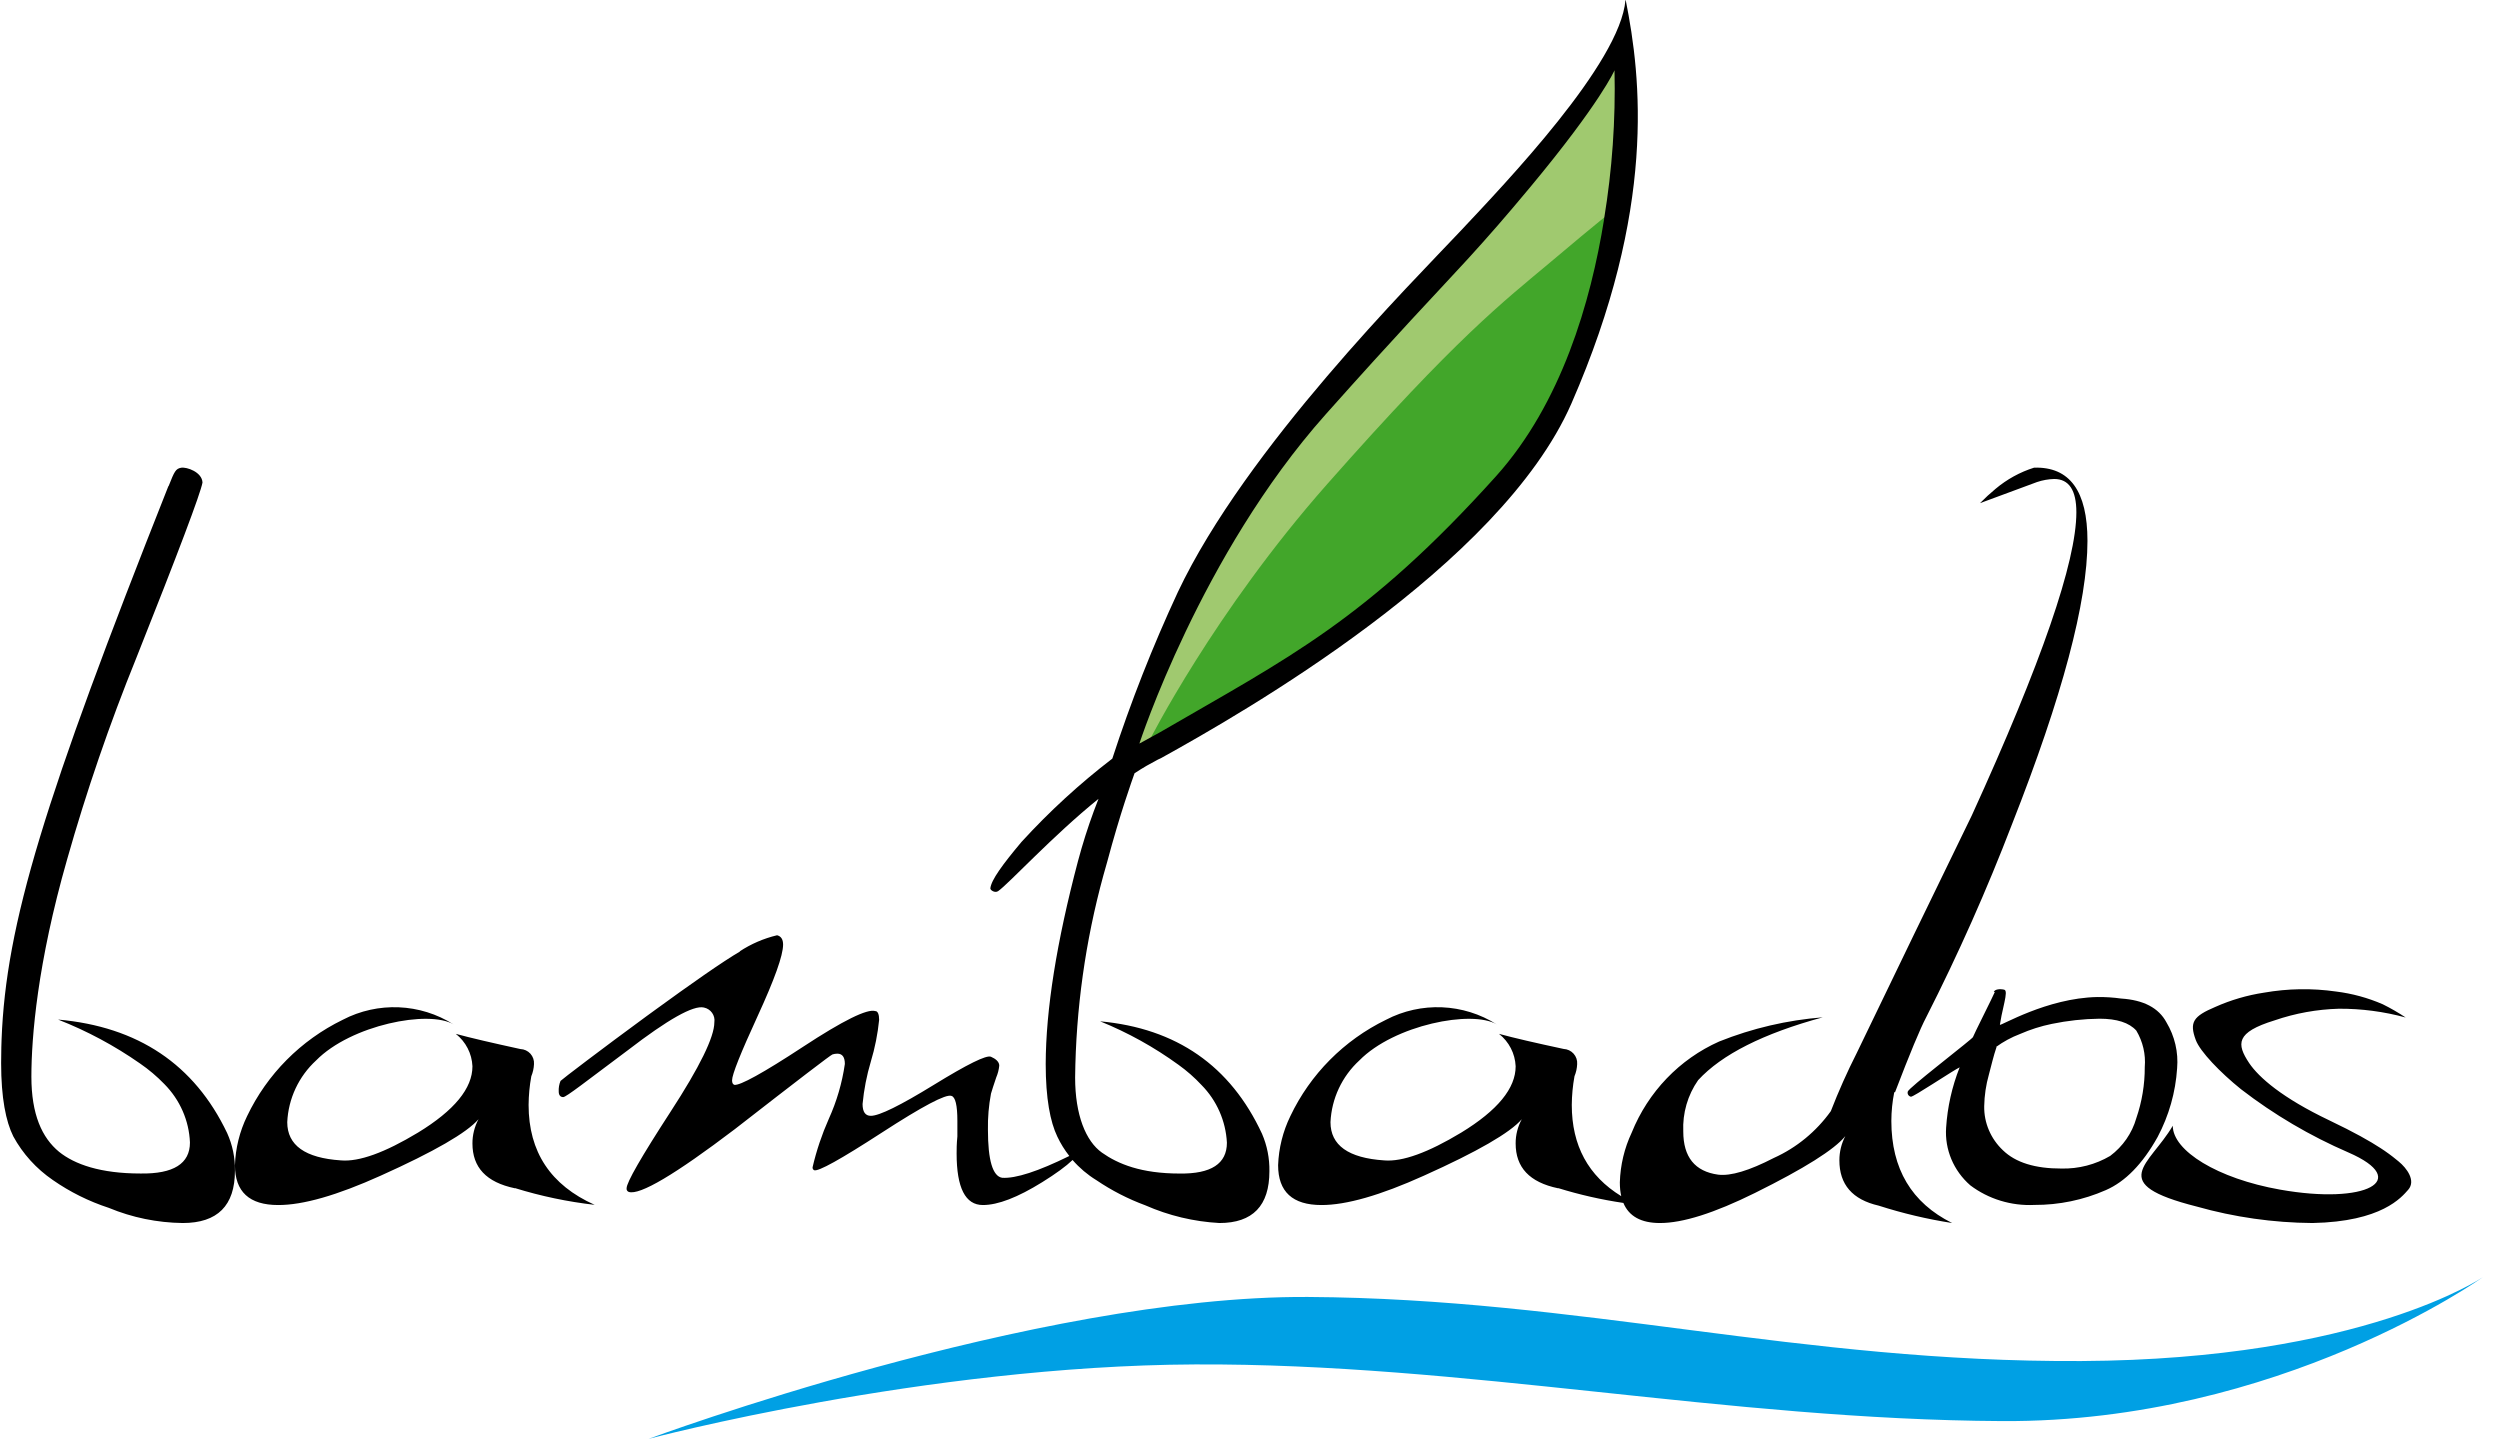 <?xml version="1.0" encoding="UTF-8"?>
<svg xmlns="http://www.w3.org/2000/svg" xmlns:xlink="http://www.w3.org/1999/xlink" width="139px" height="80px" viewBox="0 0 139 80" version="1.1">
  <title>bambados_logo_color</title>
  <g id="Bambados" stroke="none" stroke-width="1" fill="none" fill-rule="evenodd">
    <g transform="translate(-360, -5)" id="bambados_logo_color">
      <g transform="translate(360.063, 5)">
        <path d="M89.49,11.734 C88.712,16.583 86.99,22.48 83.194,26.713 C75.641,35.107 71.056,37.315 63.596,41.648 L62.393,42.308 C62.393,42.308 65.968,31.296 73.246,23.124 C80.259,15.246 81.076,14.802 85.186,9.859 C89.297,4.916 90.097,3.052 90.097,3.052 C90.164,5.951 89.96,8.851 89.49,11.712" id="Shape-path" fill="#A0C96F"></path>
        <path d="M89.847,14.79 C88.859,19.056 86.51,23.462 84.288,25.924 C77.762,33.151 76.4,33.694 71.596,36.706 C68.394,38.715 65.808,40.207 63.839,41.183 C63.839,41.183 67.422,34.061 73.733,26.912 C80.959,18.727 83.47,16.817 86.173,14.55 C88.876,12.283 89.503,11.741 90.232,11.329" id="Shape-path-Copy" fill="#42A62A"></path>
        <path d="M36,80 C36,80 57.507,72.02 72.667,72.111 C87.827,72.202 99.998,75.76 115.666,75.674 C131.334,75.589 138,71 138,71 C138,71 126.687,79.093 111.273,79.013 C95.859,78.932 81.405,75.792 66.372,75.862 C51.34,75.932 36,80 36,80" id="Path" fill="#00A0E4" fill-rule="nonzero"></path>
        <path d="M90.314,0 L90.33,0.021 C91.188,4.322 92.04,11.612 87.305,22.441 C83.348,31.471 69.032,39.639 64.481,42.157 L64.318,42.232 L63.681,42.581 C63.466,42.702 63.25,42.845 63.018,42.993 C62.871,43.411 62.224,45.199 61.493,47.934 L61.286,48.666 C60.283,52.329 59.754,56.109 59.714,59.911 C59.714,61.996 60.309,63.45 61.203,64.085 C62.098,64.72 63.392,65.249 65.523,65.249 C67.277,65.274 68.153,64.702 68.153,63.535 C68.091,62.329 67.589,61.187 66.743,60.329 C66.354,59.911 65.924,59.534 65.46,59.202 C64.11,58.222 62.647,57.41 61.103,56.785 C65.351,57.176 68.352,59.261 70.105,63.038 C70.389,63.695 70.528,64.406 70.516,65.122 C70.516,67.037 69.59,68 67.738,68 C66.317,67.923 64.922,67.59 63.618,67.016 C62.659,66.662 61.745,66.193 60.898,65.619 C60.399,65.314 59.952,64.934 59.572,64.496 C59.21,64.844 58.646,65.256 57.883,65.73 C56.517,66.578 55.422,67 54.586,67 C53.612,67 53.125,66.048 53.125,64.132 C53.125,63.914 53.125,63.612 53.167,63.185 L53.167,62.326 C53.167,61.452 53.056,60.989 52.834,60.931 C52.527,60.82 51.234,61.504 48.954,62.982 C46.675,64.46 45.424,65.154 45.202,65.064 C45.141,65.032 45.107,64.965 45.117,64.897 C45.331,63.976 45.633,63.077 46.017,62.212 C46.458,61.239 46.759,60.211 46.911,59.156 C46.911,58.777 46.774,58.584 46.493,58.584 C46.402,58.584 46.311,58.598 46.223,58.626 C46.128,58.653 44.315,60.041 40.783,62.789 C37.469,65.305 35.508,66.466 34.897,66.271 C34.813,66.24 34.762,66.156 34.776,66.068 C34.776,65.742 35.589,64.327 37.215,61.821 C38.84,59.323 39.655,57.658 39.655,56.84 C39.714,56.458 39.458,56.097 39.073,56.018 C38.487,55.883 37.076,56.676 34.839,58.397 C32.5,60.145 31.415,60.999 31.251,60.999 C31.087,60.999 31.002,60.879 31.002,60.692 C30.991,60.489 31.025,60.287 31.102,60.099 C31.146,60.039 33.436,58.293 35.879,56.504 L36.37,56.147 C38.251,54.777 40.141,53.446 41.095,52.895 L41.058,52.9 C41.694,52.482 42.4,52.177 43.143,52 C43.365,52.056 43.477,52.229 43.477,52.52 C43.477,53.124 43,54.451 42.058,56.502 C41.116,58.553 40.64,59.739 40.64,60.067 C40.64,60.206 40.682,60.289 40.767,60.317 C41.068,60.369 42.355,59.667 44.583,58.204 C46.811,56.741 48.16,56.075 48.605,56.216 C48.743,56.216 48.817,56.403 48.817,56.705 C48.738,57.49 48.584,58.265 48.356,59.021 C48.126,59.792 47.971,60.584 47.896,61.384 C47.896,61.821 48.049,62.04 48.356,62.04 C48.827,62.04 49.997,61.462 51.86,60.317 C53.723,59.172 54.782,58.646 55.036,58.756 C55.29,58.865 55.496,59.032 55.496,59.25 C55.473,59.476 55.416,59.697 55.327,59.906 C55.189,60.317 55.088,60.619 55.036,60.806 C54.911,61.469 54.854,62.142 54.866,62.815 C54.866,64.512 55.131,65.402 55.66,65.485 C56.411,65.532 57.655,65.128 59.391,64.273 C59.131,63.943 58.907,63.582 58.725,63.197 C58.33,62.377 58.078,61.075 58.078,59.16 C58.085,56.141 58.683,52.382 59.872,47.881 L60.068,47.178 C60.34,46.243 60.656,45.322 61.014,44.416 C58.473,46.464 56.01,49.151 55.431,49.548 C55.258,49.664 55,49.5 55,49.394 C55.047,48.929 55.679,48.067 56.731,46.813 C58.276,45.122 59.966,43.571 61.782,42.179 C62.809,39.024 64.025,35.934 65.423,32.926 C69.211,24.906 78.524,15.632 81.091,12.897 C83.659,10.162 90.025,3.513 90.314,0 Z M129.816,55.128 C130.715,55.239 131.592,55.478 132.419,55.838 C132.86,56.056 133.286,56.302 133.694,56.574 C132.485,56.243 131.235,56.079 129.979,56.085 C128.76,56.119 127.554,56.337 126.405,56.732 C124.236,57.4 124.284,58.042 124.989,59.105 C125.532,59.91 126.833,61.046 129.447,62.292 C130.848,62.96 131.716,63.456 132.292,63.832 L132.508,63.975 C132.877,64.228 133.107,64.419 133.292,64.57 C133.764,64.954 134.269,65.649 133.835,66.148 C133.466,66.564 132.376,67.926 128.509,68 C126.335,67.984 124.169,67.677 122.077,67.085 C116.985,65.796 119.458,64.791 120.743,62.592 C120.743,63.981 123.227,65.528 126.709,66.143 C131.492,66.995 134.052,65.617 130.505,64.076 C128.372,63.153 126.367,61.972 124.539,60.562 C123.373,59.625 122.256,58.458 122.023,57.826 C121.654,56.832 121.882,56.506 123.107,55.985 C123.969,55.601 124.882,55.333 125.819,55.191 C127.139,54.96 128.489,54.938 129.816,55.128 Z M11.196,26.828 C11.083,27.447 9.855,30.7 7.514,36.587 C6.027,40.254 4.743,43.994 3.666,47.793 C2.017,53.55 1.682,57.675 1.682,59.863 C1.682,61.965 2.27,63.256 3.221,64.041 C4.089,64.74 5.524,65.247 7.75,65.247 C9.582,65.275 10.498,64.701 10.498,63.523 C10.45,62.307 9.943,61.151 9.075,60.274 C8.663,59.848 8.208,59.463 7.717,59.126 C6.306,58.14 4.778,57.321 3.166,56.688 C7.614,57.083 10.747,59.185 12.565,62.995 C12.865,63.657 13.013,64.374 12.999,65.097 C12.999,67.032 12.032,68 10.097,68 C8.683,67.983 7.286,67.697 5.986,67.157 C4.875,66.794 3.827,66.273 2.875,65.61 C1.955,64.98 1.202,64.148 0.676,63.182 C0.264,62.355 0,61.047 0,59.11 C0,58.816 0.004,58.522 0.011,58.228 L0.025,57.786 C0.268,51.372 2.374,44.502 9.295,27.041 L9.317,27.015 C9.635,26.209 9.707,26.06 10.009,26.006 C10.311,25.953 11.169,26.241 11.196,26.828 Z M116,30.077 C116,33.47 114.605,38.712 111.814,45.803 C110.406,49.473 108.81,53.065 107.032,56.563 C106.704,57.182 106.126,58.57 105.3,60.729 L105.258,60.724 C105.152,61.25 105.098,61.787 105.096,62.324 C105.096,64.988 106.222,66.88 108.476,68 C107.093,67.785 105.729,67.462 104.394,67.034 C102.933,66.7 102.204,65.859 102.207,64.511 C102.206,64.042 102.319,63.58 102.537,63.167 C101.933,63.914 100.257,64.968 97.509,66.33 C95.252,67.447 93.492,68.004 92.229,68 C91.185,68 90.507,67.628 90.197,66.883 C88.97,66.702 87.758,66.426 86.573,66.059 L86.573,66.07 C84.967,65.735 84.207,64.901 84.207,63.577 C84.204,63.106 84.322,62.641 84.549,62.228 C83.896,62.982 82.087,64.029 79.105,65.368 C76.685,66.46 74.787,67.004 73.409,67 C71.803,67 71,66.261 71,64.784 C71.034,63.838 71.265,62.91 71.68,62.058 C72.789,59.725 74.663,57.837 76.996,56.701 C78.949,55.681 81.304,55.78 83.163,56.961 C81.792,56.132 77.456,56.988 75.518,58.959 C74.549,59.85 73.973,61.083 73.912,62.392 C73.912,63.678 74.908,64.387 76.899,64.518 C77.906,64.603 79.333,64.088 81.182,62.972 C83.202,61.739 84.21,60.509 84.207,59.283 C84.176,58.578 83.838,57.921 83.281,57.482 C84.116,57.71 85.315,57.987 86.873,58.321 C87.087,58.331 87.288,58.426 87.43,58.585 C87.572,58.745 87.644,58.954 87.627,59.166 C87.618,59.398 87.567,59.627 87.478,59.841 C87.382,60.368 87.332,60.901 87.328,61.436 C87.328,63.692 88.244,65.382 90.078,66.506 C90.026,66.277 90,66.021 90,65.738 C90.028,64.78 90.252,63.839 90.659,62.975 C91.574,60.706 93.319,58.888 95.525,57.907 C97.368,57.171 99.308,56.718 101.281,56.563 C97.978,57.463 95.668,58.627 94.353,60.057 C93.772,60.887 93.481,61.892 93.527,62.911 C93.527,64.333 94.174,65.134 95.468,65.311 C96.166,65.397 97.196,65.087 98.56,64.383 C99.823,63.815 100.917,62.917 101.731,61.78 C102.159,60.677 102.641,59.596 103.175,58.542 C105.293,54.143 107.424,49.742 109.569,45.339 C113.445,36.847 115.383,31.228 115.383,28.482 C115.383,27.25 114.969,26.631 114.148,26.631 C113.824,26.641 113.503,26.698 113.195,26.802 L110.025,27.976 C110.299,27.696 110.587,27.43 110.888,27.181 C111.521,26.649 112.249,26.248 113.033,26.002 C115.011,25.941 116,27.3 116,30.077 Z M25.161,56.961 C23.79,56.132 19.452,56.988 17.514,58.959 C16.545,59.85 15.968,61.083 15.908,62.392 C15.908,63.678 16.904,64.387 18.896,64.518 C19.902,64.603 21.33,64.088 23.179,62.972 C25.2,61.739 26.208,60.509 26.205,59.283 C26.174,58.578 25.836,57.921 25.278,57.482 C26.114,57.71 27.313,57.987 28.871,58.327 C29.085,58.335 29.286,58.429 29.429,58.587 C29.571,58.746 29.643,58.955 29.627,59.166 C29.617,59.398 29.566,59.627 29.477,59.841 C29.381,60.368 29.331,60.901 29.327,61.436 C29.327,64.043 30.551,65.895 33,66.989 C31.498,66.817 30.015,66.506 28.572,66.059 L28.572,66.07 C26.965,65.735 26.205,64.901 26.205,63.577 C26.203,63.107 26.319,62.643 26.542,62.228 C25.892,62.982 24.079,64.029 21.102,65.368 C18.681,66.46 16.782,67.004 15.404,67 C13.798,67 13,66.261 13,64.784 C13.031,63.838 13.261,62.91 13.675,62.058 C14.786,59.727 16.66,57.838 18.992,56.701 C20.946,55.681 23.301,55.78 25.161,56.961 Z M111.37,55.026 C111.505,55.056 111.469,55.329 111.385,55.723 L111.324,56.002 C111.257,56.297 111.181,56.633 111.131,56.975 C111.131,57.08 113.732,55.487 116.548,55.435 C116.99,55.43 117.432,55.458 117.87,55.519 C119.12,55.599 119.959,56.039 120.389,56.839 C120.853,57.612 121.061,58.505 120.985,59.396 C120.899,60.728 120.53,62.028 119.901,63.216 C119.062,64.72 118.103,65.699 117.02,66.171 C115.773,66.719 114.418,67 113.049,66.994 C111.764,67.056 110.499,66.669 109.485,65.904 C108.554,65.092 108.059,63.912 108.141,62.702 C108.214,61.552 108.468,60.419 108.894,59.344 C108.722,59.427 108.231,59.739 107.713,60.068 L107.366,60.288 C106.793,60.652 106.266,60.978 106.186,60.978 C106.12,60.965 106.064,60.926 106.031,60.869 C105.998,60.813 105.991,60.746 106.012,60.685 C106.045,60.58 106.815,59.949 107.636,59.291 L108.016,58.987 C108.836,58.331 109.603,57.725 109.631,57.667 C109.631,57.62 110.779,55.34 110.85,55.152 L110.79,55.152 C110.85,55.005 111.115,54.968 111.37,55.026 Z M116.667,56.64 C115.777,56.651 114.89,56.748 114.019,56.928 C113.411,57.053 112.819,57.241 112.253,57.489 C111.773,57.671 111.321,57.916 110.909,58.217 L110.947,58.207 C110.769,58.73 110.66,59.223 110.519,59.747 C110.357,60.319 110.27,60.909 110.259,61.502 C110.242,62.426 110.62,63.316 111.305,63.96 C112.005,64.637 113.089,64.975 114.555,64.971 C115.509,64.993 116.449,64.749 117.263,64.269 C117.969,63.741 118.478,63.005 118.715,62.173 C119.031,61.256 119.19,60.295 119.186,59.328 C119.246,58.621 119.081,57.914 118.715,57.3 C118.318,56.86 117.635,56.64 116.667,56.64 Z M89.704,3.909 C89.704,3.909 88.941,5.687 85.021,10.4 C83.646,12.054 82.657,13.18 81.665,14.269 L81.366,14.595 C79.62,16.497 77.742,18.437 73.636,23.049 C66.696,30.842 63.287,41.343 63.287,41.343 L64.434,40.713 C71.547,36.582 75.919,34.476 83.122,26.472 C86.742,22.436 88.383,16.812 89.125,12.189 L89.125,12.167 C89.574,9.439 89.768,6.674 89.704,3.909 Z" id="Combined-Shape" fill="#000000" fill-rule="nonzero"></path>
      </g>
    </g>
  </g>
</svg>

